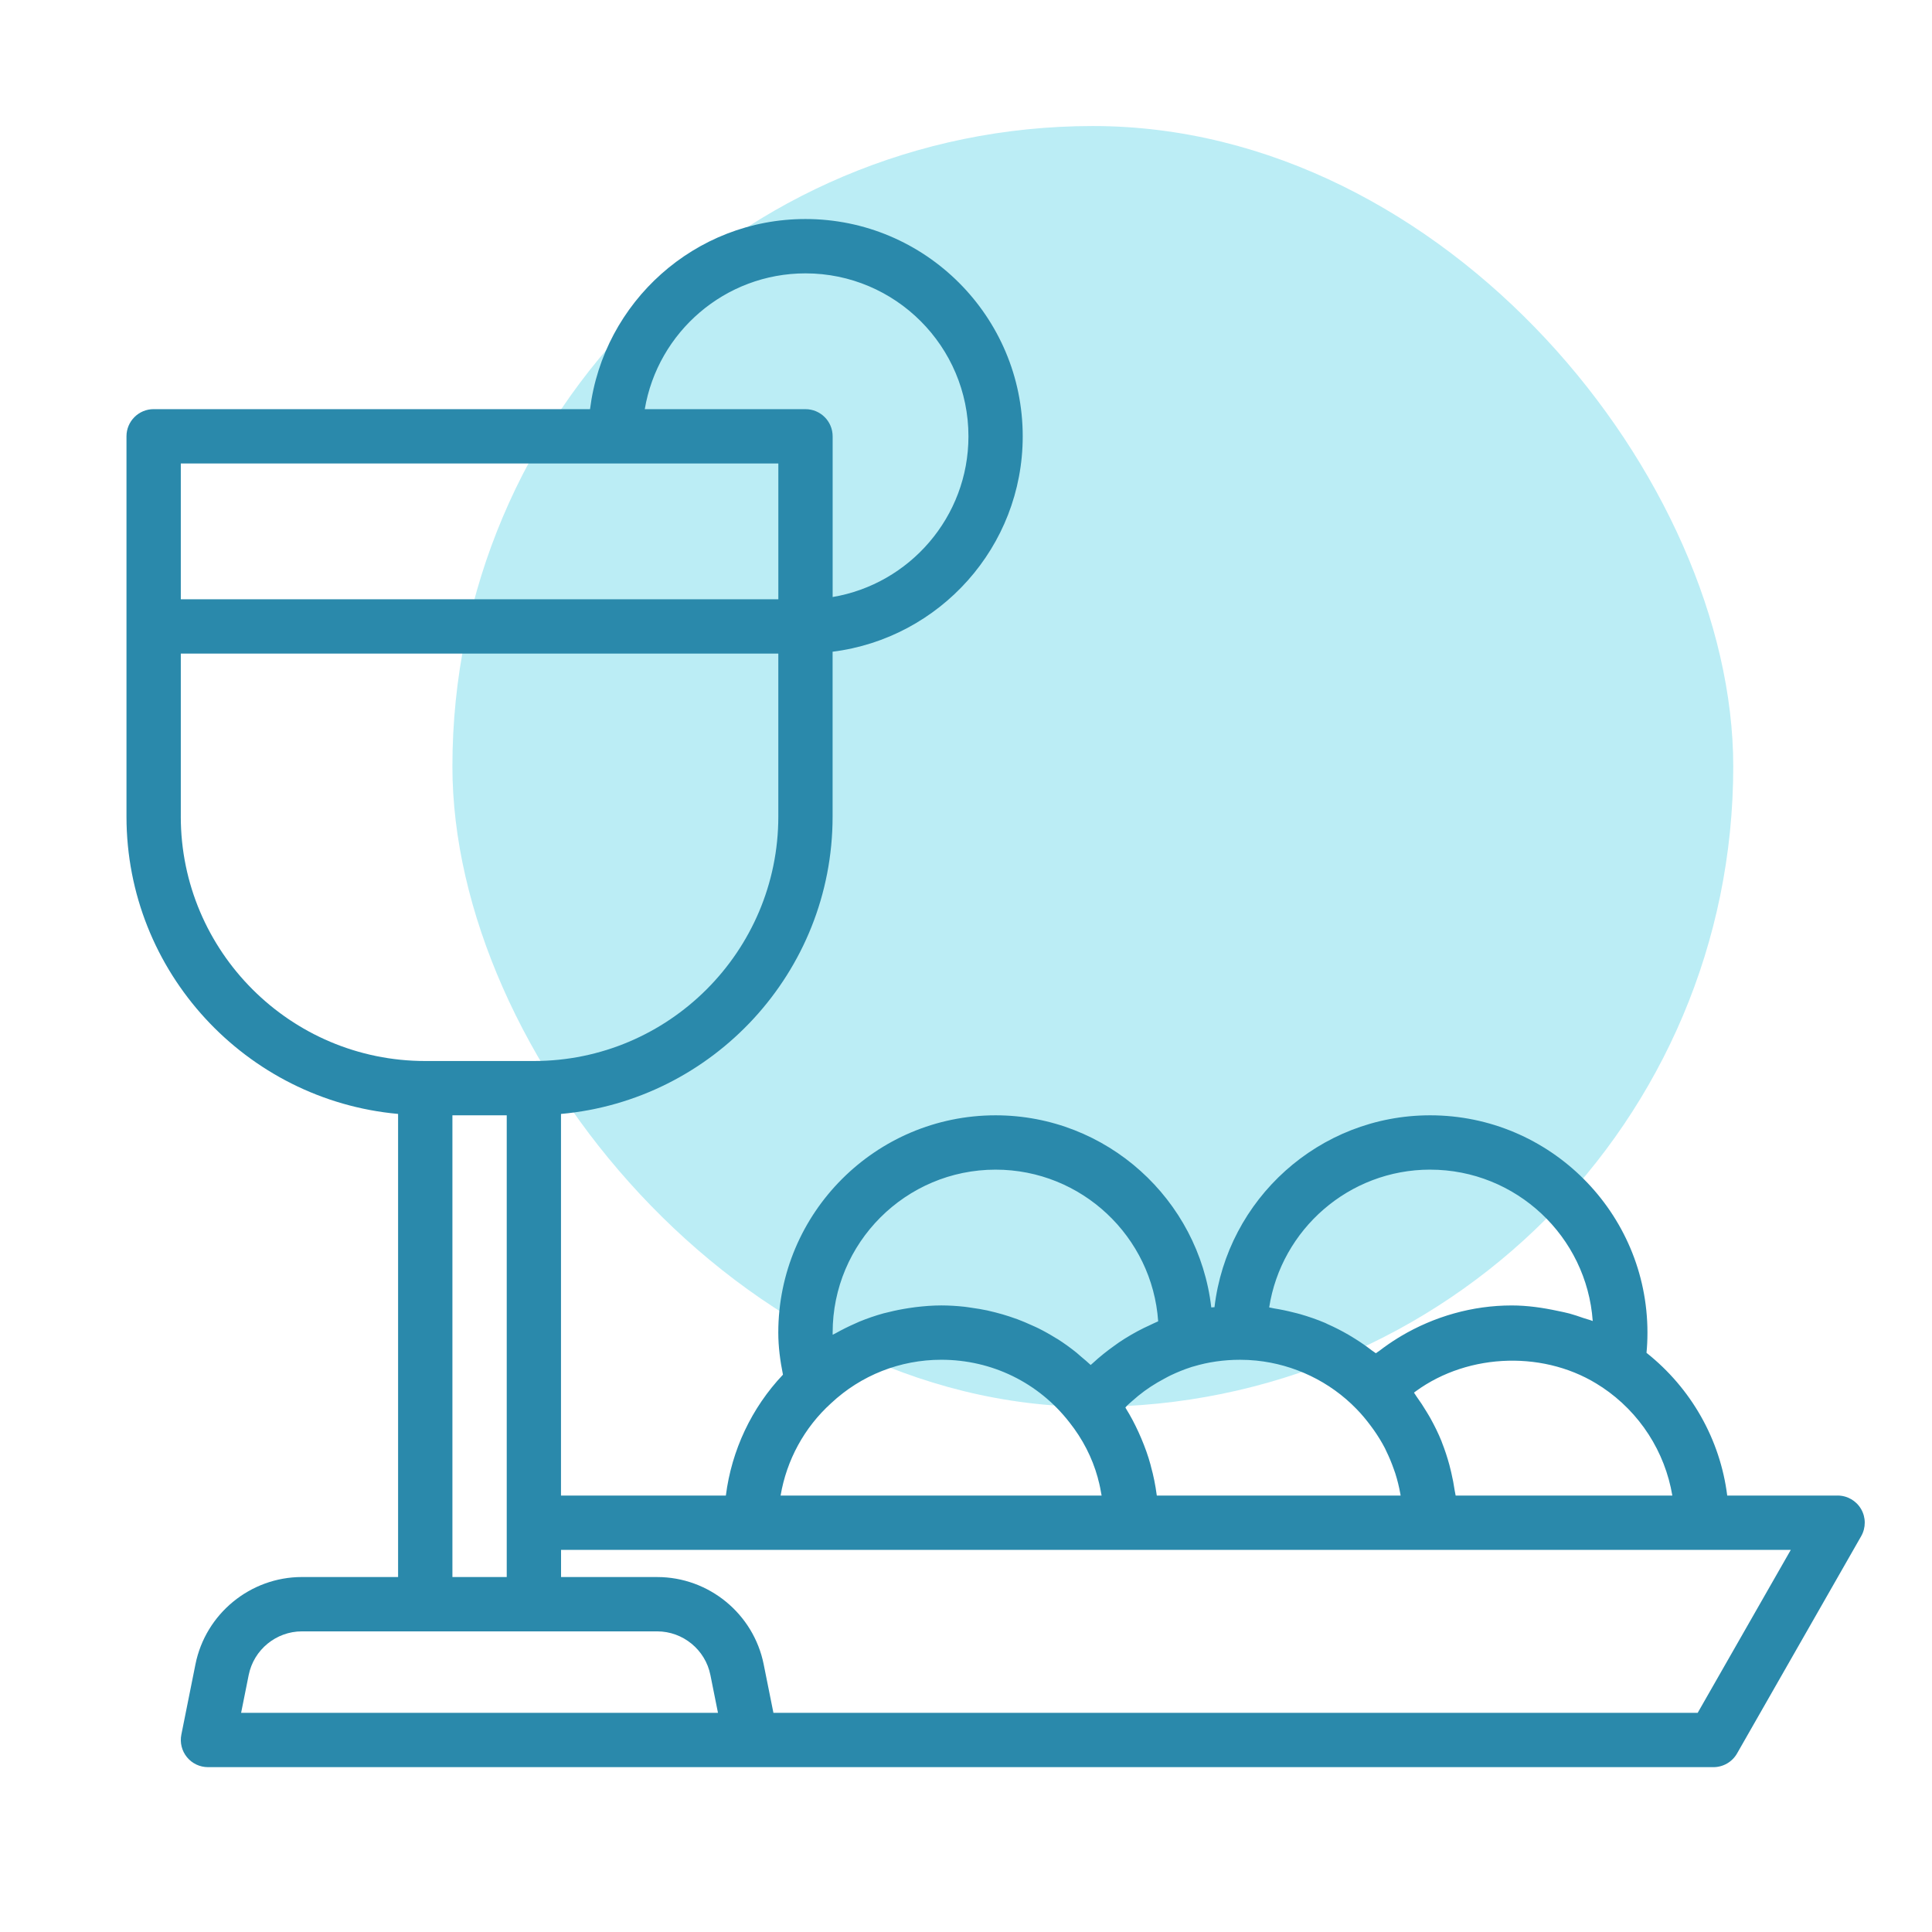 <?xml version="1.0" encoding="UTF-8"?>
<svg id="Calque_1" data-name="Calque 1" xmlns="http://www.w3.org/2000/svg" viewBox="0 0 1200 1200">
  <defs>
    <style>
      .cls-1 {
        fill: #bbedf5;
      }

      .cls-1, .cls-2 {
        stroke-width: 0px;
      }

      .cls-2 {
        fill: #2a89ab;
      }
    </style>
  </defs>
  <rect class="cls-1" x="281" y="78.28" width="795.55" height="795.55" rx="397.78" ry="397.78"/>
  <path class="cls-2" d="M1141.35,928.92h-68.54c-4.39-34.94-22.42-66.65-50.14-88.66.39-3.97.59-8.13.59-12.56,0-74.41-60.54-134.96-134.96-134.96-69.07,0-126.1,52.19-133.96,119.18-.65.07-1.33.05-1.99.14-7.79-67.06-64.86-119.32-133.98-119.32-74.41,0-134.96,60.54-134.96,134.96,0,8.9,1.18,17.59,2.9,26.13-19.47,20.56-31.89,46.9-35.47,75.09h-102.4v-237.03c94.44-8.56,168.7-88.08,168.7-184.71v-102.39c66.47-8.34,118.09-65.1,118.09-133.79,0-74.41-60.54-134.96-134.96-134.96-68.69,0-125.45,51.62-133.79,118.09H95.43c-9.32,0-16.87,7.55-16.87,16.87v236.17c0,96.63,74.26,176.15,168.7,184.71v287.64h-59.72c-32.04,0-59.85,22.8-66.14,54.21l-8.76,43.69c-.99,4.96.28,10.1,3.49,14.01,3.2,3.91,7.99,6.18,13.05,6.18h935.08c6.06,0,11.65-3.25,14.65-8.5l77.1-134.96c2.98-5.22,2.97-11.64-.05-16.84-3.03-5.2-8.58-8.4-14.6-8.4h0ZM718.54,928.92c-.02-.14-.07-.28-.09-.42-.79-5.97-1.96-11.86-3.57-17.62-.07-.33-.13-.66-.23-.98-1.5-5.64-3.52-11.1-5.77-16.46-.57-1.37-1.18-2.72-1.8-4.08-2.28-4.95-4.8-9.8-7.71-14.46-.14-.23-.23-.48-.37-.7.4-.4.74-.87,1.14-1.26,1.01-.98,2.1-1.87,3.15-2.81,2.44-2.18,4.97-4.26,7.61-6.19,1.26-.92,2.55-1.81,3.86-2.67,2.73-1.8,5.58-3.45,8.49-4.99,1.25-.66,2.48-1.37,3.76-1.98,4.13-1.96,8.39-3.72,12.82-5.14.09-.03.18-.08.28-.11.36-.08.72-.18,1.09-.29,9.17-2.77,18.94-4.18,29.02-4.18,3.39,0,6.78.17,10.13.51,23.48,2.39,45.7,13.02,62.19,30.04,3.25,3.3,6.15,6.85,8.88,10.51.63.85,1.27,1.7,1.88,2.57,2.55,3.64,4.89,7.41,6.92,11.33.32.61.57,1.25.87,1.87,1.76,3.58,3.28,7.27,4.6,11.03.31.88.65,1.74.93,2.63,1.34,4.22,2.41,8.54,3.19,12.94.06.3.09.62.14.93h-151.4ZM904.13,928.92c-.12-.99-.42-1.94-.56-2.93-.57-3.89-1.3-7.72-2.2-11.52-.37-1.54-.72-3.08-1.14-4.6-1.29-4.7-2.79-9.33-4.58-13.85-.13-.32-.22-.66-.35-.98-1.96-4.84-4.29-9.52-6.82-14.1-.7-1.28-1.48-2.51-2.22-3.76-2.01-3.38-4.18-6.68-6.5-9.89-.54-.75-.96-1.56-1.51-2.3.37-.28.75-.57,1.12-.85,33.14-24.19,81.36-25.49,115.4-2.71.09.07.2.11.3.17.02.02.05.02.07.04,23.43,15.69,39,40.07,43.58,67.29h-134.58ZM888.3,726.49c53.39,0,97.26,41.56,100.97,94.02-1.89-.76-3.9-1.21-5.83-1.88-2.84-.99-5.67-1.96-8.58-2.76-2.38-.63-4.79-1.12-7.21-1.61-9.38-2.03-18.95-3.42-28.74-3.42-24.33,0-48.1,6.83-68.73,19.06-.73.42-1.44.88-2.16,1.32-3.88,2.4-7.62,4.99-11.24,7.78-.71.55-1.51.97-2.21,1.53-.75-.6-1.6-1.06-2.36-1.65-3.36-2.59-6.83-5.01-10.42-7.26-1.35-.85-2.69-1.69-4.07-2.48-4.23-2.45-8.56-4.69-13.03-6.66-.54-.24-1.05-.54-1.59-.77-5.02-2.14-10.18-3.9-15.42-5.43-1.4-.41-2.83-.72-4.25-1.09-4.07-1.04-8.18-1.89-12.34-2.55-.94-.15-1.84-.45-2.78-.58,7.54-48.41,49.51-85.58,100.01-85.58h0ZM618.39,726.49c53.46,0,97.36,41.66,100.97,94.21-1.92.79-3.74,1.74-5.61,2.6-1.07.49-2.15.96-3.2,1.49-5.38,2.66-10.56,5.65-15.51,8.99-.91.61-1.77,1.27-2.66,1.9-4.8,3.41-9.41,7.06-13.72,11.07-.27.25-.56.47-.83.72-.13.12-.27.22-.39.34-1.89-1.81-3.92-3.44-5.91-5.13-.98-.84-1.92-1.73-2.92-2.54-3.7-2.96-7.52-5.74-11.49-8.28-.49-.31-1-.56-1.49-.86-3.48-2.17-7.06-4.18-10.72-6-1.38-.69-2.8-1.28-4.21-1.92-2.87-1.31-5.77-2.55-8.74-3.66-1.63-.61-3.28-1.16-4.94-1.71-2.88-.95-5.79-1.79-8.74-2.54-1.69-.43-3.38-.86-5.09-1.23-3.16-.68-6.36-1.19-9.59-1.64-1.52-.21-3.01-.49-4.53-.65-4.75-.51-9.56-.82-14.41-.82-5.36,0-10.66.43-15.92,1.05-1.45.17-2.87.39-4.3.61-4.28.65-8.51,1.5-12.69,2.55-1,.25-2.01.44-3.01.72-5.09,1.41-10.08,3.13-14.96,5.13-.9.37-1.77.81-2.67,1.2-4.12,1.8-8.14,3.81-12.07,6.02-.6.34-1.25.57-1.85.92-.02-.44-.02-.88-.02-1.32,0-55.82,45.4-101.22,101.22-101.22h0ZM516.22,871.56c18.6-17.41,42.9-26.99,68.43-26.99,31.35,0,60.31,14.11,79.55,38.82,8.25,10.4,14.17,21.92,17.59,34.25.1.49.21.96.35,1.44.92,3.21,1.5,6.52,2.09,9.84h-199.39c3.72-21.95,14.66-42.22,31.37-57.35h0ZM500.3,169.79c55.82,0,101.22,45.4,101.22,101.22,0,50.06-36.54,91.75-84.35,99.81v-99.81c0-9.32-7.55-16.87-16.87-16.87h-99.82c8.06-47.81,49.75-84.35,99.82-84.35ZM382.22,287.88h101.22v84.35H112.3v-84.35h269.91ZM112.3,507.18v-101.22h371.13v101.22c0,83.71-68.1,151.83-151.83,151.83h-67.48c-83.72,0-151.83-68.11-151.83-151.83ZM281,692.75h33.74v286.78h-33.74v-286.78ZM149.76,1063.88l4.71-23.51c3.15-15.7,17.05-27.1,33.06-27.1h220.65c16.01,0,29.92,11.4,33.06,27.11l4.71,23.5H149.76ZM1054.46,1063.88H480.39l-6.05-30.13c-6.29-31.42-34.1-54.22-66.14-54.22h-59.72v-16.87h763.81l-57.83,101.22Z"/>
</svg>